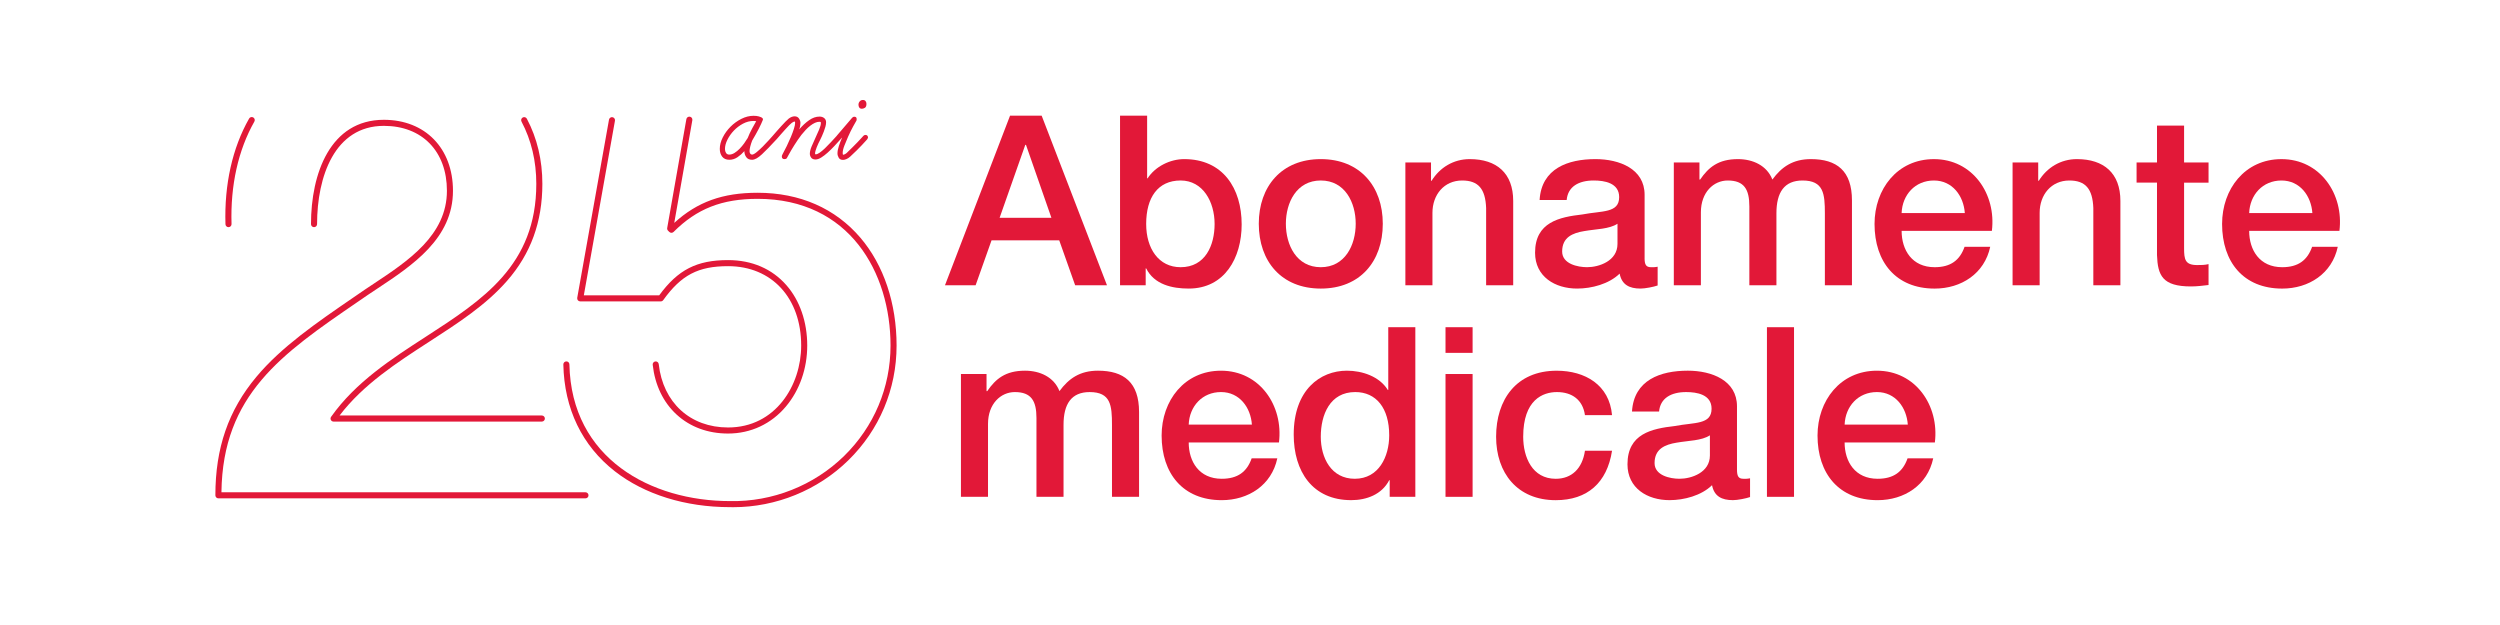 <?xml version="1.0" encoding="utf-8"?>
<!-- Generator: Adobe Illustrator 25.2.1, SVG Export Plug-In . SVG Version: 6.00 Build 0)  -->
<svg version="1.1" id="Isolation_Mode" xmlns="http://www.w3.org/2000/svg" xmlns:xlink="http://www.w3.org/1999/xlink" x="0px"
	 y="0px" viewBox="0 0 2000 500" style="enable-background:new 0 0 2000 500;" xml:space="preserve">
<style type="text/css">
	.st0{fill:#E21838;}
</style>
<g>
	<g>
		<path class="st0" d="M808.05,92.51h25.27l52.26,135.69h-25.46l-12.73-35.92h-54.16l-12.73,35.92h-24.51L808.05,92.51z
			 M799.69,174.23h41.43l-20.33-58.34h-0.57L799.69,174.23z"/>
		<path class="st0" d="M896.04,92.51h21.66v50.17h0.38c6.08-9.5,18.05-15.39,29.26-15.39c30.98,0,45.99,23.38,45.99,52.26
			c0,26.61-13.49,51.31-42.38,51.31c-13.3,0-27.56-3.23-34.02-16.15h-0.38v13.49h-20.52V92.51z M944.5,144.39
			c-18.24,0-27.56,13.68-27.56,34.78c0,19.76,10.07,34.59,27.56,34.59c19.76,0,27.18-17.48,27.18-34.59
			C971.68,161.5,962.37,144.39,944.5,144.39z"/>
		<path class="st0" d="M1007.03,178.98c0-29.83,18.24-51.69,49.6-51.69s49.6,21.86,49.6,51.69c0,30.22-18.24,51.88-49.6,51.88
			S1007.03,209.2,1007.03,178.98z M1084.57,178.98c0-16.91-8.55-34.59-27.94-34.59c-19.38,0-27.93,17.67-27.93,34.59
			c0,17.1,8.55,34.78,27.93,34.78C1076.01,213.76,1084.57,196.08,1084.57,178.98z"/>
		<path class="st0" d="M1124.29,129.95h20.52v14.44l0.38,0.38c6.65-10.83,17.67-17.48,30.6-17.48c21.47,0,34.77,11.21,34.77,33.45
			v67.46h-21.66v-61.76c-0.57-15.39-6.27-22.04-19.19-22.04c-14.44,0-23.75,11.4-23.75,25.84v57.96h-21.66V129.95z"/>
		<path class="st0" d="M1315.66,206.35c0,5.32,1.14,7.41,5.13,7.41h2.28c0.95,0,1.9-0.19,3.04-0.38v15.01
			c-3.23,1.14-10.07,2.47-13.68,2.47c-8.93,0-15.01-3.04-16.72-11.97c-8.55,8.36-22.43,11.97-34.02,11.97
			c-17.67,0-33.64-9.5-33.64-28.69c0-24.52,19.58-28.51,37.82-30.6c15.77-3.04,29.46-0.95,29.46-13.87c0-11.4-11.78-13.3-20.33-13.3
			c-12.16,0-20.71,4.94-21.66,15.58h-21.66c1.52-25.28,22.8-32.69,44.66-32.69c19.19,0,39.34,7.79,39.34,28.51V206.35z M1294,178.98
			c-6.65,4.37-16.91,4.18-26.61,5.89c-9.31,1.52-17.67,4.94-17.67,16.34c0,9.88,12.35,12.54,19.95,12.54
			c9.5,0,24.32-4.94,24.32-18.62V178.98z"/>
		<path class="st0" d="M1339.04,129.95h20.52v13.68h0.57c6.65-9.69,14.44-16.34,30.22-16.34c11.97,0,23.18,5.13,27.55,16.34
			c7.41-10.07,16.34-16.34,30.79-16.34c20.71,0,32.88,9.31,32.88,33.07v67.84h-21.67v-57.39c0-15.77-0.95-26.41-17.86-26.41
			c-14.63,0-20.9,9.5-20.9,26.22v57.58h-21.66v-63.09c0-13.68-4.18-20.71-17.3-20.71c-11.21,0-21.47,9.31-21.47,25.46v58.34h-21.66
			V129.95z"/>
		<path class="st0" d="M1521.3,184.68c0,15.39,8.36,29.08,26.42,29.08c12.73,0,20.14-5.51,23.94-16.34h20.52
			c-4.56,21.47-23.18,33.45-44.47,33.45c-30.98,0-48.08-21.28-48.08-51.69c0-27.94,18.24-51.88,47.51-51.88
			c30.98,0,49.98,27.94,46.37,57.39H1521.3z M1571.85,170.43c-0.95-13.68-9.88-26.03-24.71-26.03c-15.01,0-25.28,11.4-25.85,26.03
			H1571.85z"/>
		<path class="st0" d="M1610.05,129.95h20.52v14.44l0.38,0.38c6.65-10.83,17.67-17.48,30.6-17.48c21.47,0,34.77,11.21,34.77,33.45
			v67.46h-21.66v-61.76c-0.57-15.39-6.27-22.04-19.19-22.04c-14.44,0-23.75,11.4-23.75,25.84v57.96h-21.66V129.95z"/>
		<path class="st0" d="M1709.26,129.95h16.34V100.5h21.67v29.46h19.57v16.15h-19.57v52.45c0,8.93,0.76,13.49,10.45,13.49
			c3.04,0,6.08,0,9.12-0.76v16.72c-4.75,0.57-9.31,1.14-14.06,1.14c-22.8,0-26.6-8.74-27.18-25.08V146.1h-16.34V129.95z"/>
		<path class="st0" d="M1799.34,184.68c0,15.39,8.36,29.08,26.42,29.08c12.73,0,20.14-5.51,23.94-16.34h20.52
			c-4.56,21.47-23.18,33.45-44.47,33.45c-30.98,0-48.08-21.28-48.08-51.69c0-27.94,18.24-51.88,47.51-51.88
			c30.97,0,49.98,27.94,46.37,57.39H1799.34z M1849.89,170.43c-0.95-13.68-9.88-26.03-24.7-26.03c-15.01,0-25.28,11.4-25.85,26.03
			H1849.89z"/>
		<path class="st0" d="M768.71,299.21h20.52v13.68h0.57c6.65-9.69,14.44-16.34,30.22-16.34c11.97,0,23.18,5.13,27.56,16.34
			c7.41-10.07,16.34-16.34,30.79-16.34c20.71,0,32.88,9.31,32.88,33.07v67.84h-21.66v-57.39c0-15.77-0.95-26.41-17.86-26.41
			c-14.63,0-20.9,9.5-20.9,26.22v57.58h-21.66v-63.09c0-13.68-4.18-20.71-17.29-20.71c-11.21,0-21.47,9.31-21.47,25.46v58.34h-21.66
			V299.21z"/>
		<path class="st0" d="M950.97,353.94c0,15.39,8.36,29.08,26.42,29.08c12.73,0,20.14-5.51,23.94-16.34h20.52
			c-4.56,21.47-23.18,33.45-44.47,33.45c-30.98,0-48.08-21.28-48.08-51.69c0-27.94,18.24-51.88,47.51-51.88
			c30.98,0,49.98,27.94,46.37,57.39H950.97z M1001.52,339.69c-0.95-13.68-9.88-26.04-24.71-26.04c-15.01,0-25.28,11.4-25.85,26.04
			H1001.52z"/>
		<path class="st0" d="M1132.27,397.46h-20.52v-13.3h-0.38c-5.89,11.4-18.05,15.96-30.41,15.96c-30.98,0-45.99-22.99-45.99-52.45
			c0-35.73,21.09-51.12,42.57-51.12c12.16,0,26.03,4.56,32.69,15.39h0.38v-50.17h21.66V397.46z M1083.81,383.02
			c19.19,0,27.56-17.67,27.56-34.78c0-21.85-10.45-34.59-27.18-34.59c-20.33,0-27.56,18.24-27.56,35.73
			C1056.63,366.3,1064.99,383.02,1083.81,383.02z"/>
		<path class="st0" d="M1156.41,261.77h21.67v20.52h-21.67V261.77z M1156.41,299.21h21.67v98.25h-21.67V299.21z"/>
		<path class="st0" d="M1267.96,332.09c-1.71-12.16-10.26-18.43-22.42-18.43c-11.21,0-26.98,6.08-26.98,35.73
			c0,16.34,7.22,33.64,26.03,33.64c12.73,0,21.28-8.17,23.37-22.42h21.67c-3.99,25.65-19.76,39.53-45.04,39.53
			c-30.79,0-47.7-21.85-47.7-50.74c0-29.65,16.15-52.83,48.46-52.83c22.81,0,42.19,11.4,44.28,35.54H1267.96z"/>
		<path class="st0" d="M1389.59,375.61c0,5.32,1.14,7.41,5.13,7.41h2.28c0.95,0,1.9-0.19,3.04-0.38v15.01
			c-3.23,1.14-10.07,2.47-13.68,2.47c-8.93,0-15.02-3.04-16.73-11.97c-8.55,8.36-22.42,11.97-34.02,11.97
			c-17.67,0-33.63-9.5-33.63-28.69c0-24.52,19.57-28.51,37.82-30.6c15.77-3.04,29.46-0.95,29.46-13.87c0-11.4-11.78-13.3-20.33-13.3
			c-12.16,0-20.72,4.94-21.67,15.58h-21.67c1.52-25.28,22.81-32.69,44.66-32.69c19.19,0,39.34,7.79,39.34,28.51V375.61z
			 M1367.93,348.24c-6.65,4.37-16.91,4.18-26.61,5.89c-9.31,1.52-17.67,4.94-17.67,16.34c0,9.88,12.35,12.54,19.95,12.54
			c9.5,0,24.32-4.94,24.32-18.62V348.24z"/>
		<path class="st0" d="M1413.55,261.77h21.67v135.69h-21.67V261.77z"/>
		<path class="st0" d="M1475.69,353.94c0,15.39,8.36,29.08,26.41,29.08c12.73,0,20.14-5.51,23.95-16.34h20.52
			c-4.56,21.47-23.18,33.45-44.47,33.45c-30.97,0-48.08-21.28-48.08-51.69c0-27.94,18.24-51.88,47.51-51.88
			c30.97,0,49.98,27.94,46.37,57.39H1475.69z M1526.24,339.69c-0.95-13.68-9.88-26.04-24.7-26.04c-15.01,0-25.27,11.4-25.84,26.04
			H1526.24z"/>
	</g>
	<g>
		<g>
			<path class="st0" d="M468.39,398.68H174.73c-1.34,0-2.43-1.09-2.43-2.43c0-37.87,10.41-67.98,32.77-94.74
				c20.07-24.03,48.1-43.26,77.78-63.61l1.75-1.2c4.55-3.21,9.3-6.35,14.32-9.68c27.48-18.2,58.62-38.82,58.62-74.39
				c0-31.55-19.79-51.94-50.43-51.94c-39.41,0-53.45,40.61-53.45,78.62c0,1.34-1.09,2.43-2.43,2.43c-1.34,0-2.43-1.09-2.43-2.43
				c0-40.35,15.32-83.47,58.3-83.47c33.06,0,55.28,22.82,55.28,56.79c0,38.18-32.29,59.57-60.79,78.44c-5,3.31-9.71,6.43-14.23,9.62
				l-1.78,1.22c-59.97,41.13-107.46,73.7-108.42,151.92h291.22c1.34,0,2.43,1.09,2.43,2.43S469.73,398.68,468.39,398.68z
				 M433.46,337.27H266.85c-0.91,0-1.74-0.51-2.15-1.31c-0.42-0.81-0.35-1.78,0.18-2.52c19.65-27.75,48.23-46.24,75.87-64.12
				c45.4-29.38,88.29-57.13,88.29-122.23c0-18.19-3.98-34.96-11.84-49.83c-0.63-1.18-0.17-2.65,1.01-3.28
				c1.18-0.63,2.65-0.17,3.28,1.01c8.23,15.58,12.4,33.1,12.4,52.09c0,30.46-9.23,55.84-28.23,77.59
				c-16.88,19.34-38.93,33.61-62.28,48.71c-25.94,16.79-52.72,34.12-71.73,59.02h161.82c1.34,0,2.43,1.09,2.43,2.43
				S434.8,337.27,433.46,337.27z M182.79,181.73c-1.3,0-2.38-1.04-2.42-2.35c-0.99-31.8,5.54-61.03,18.91-84.53
				c0.66-1.17,2.15-1.57,3.31-0.91c1.16,0.66,1.57,2.14,0.91,3.31c-12.92,22.73-19.24,51.08-18.27,81.98
				c0.04,1.34-1.01,2.46-2.35,2.5C182.84,181.72,182.81,181.73,182.79,181.73z"/>
			<path class="st0" d="M586.68,405.75c-0.92,0-1.84-0.01-2.76-0.03c-35.61,0-68.29-10.17-91.98-28.64
				c-26.27-20.48-40.54-50.04-41.27-85.49c-0.03-1.34,1.04-2.45,2.38-2.47c1.35-0.05,2.45,1.04,2.47,2.38
				c1.54,75.55,65.62,109.37,128.45,109.37c33.89,0.72,67.13-12.42,91.29-36.07c23.96-23.45,37.16-54.83,37.16-88.35
				c0-58.42-32.87-117.38-106.3-117.38c-28.58,0-48.69,7.92-67.25,26.47c-0.95,0.95-2.48,0.95-3.43,0l-1.01-1.01
				c-0.56-0.56-0.81-1.36-0.67-2.14l15.33-87.07c0.23-1.32,1.49-2.2,2.81-1.97c1.32,0.23,2.2,1.49,1.97,2.81l-14.47,82.15
				c18.47-16.84,38.74-24.1,66.71-24.1c33.73,0,62.17,12.46,82.26,36.03c18.63,21.86,28.89,52.48,28.89,86.2
				c0,34.84-13.71,67.45-38.62,91.82C654.23,392.18,620.84,405.75,586.68,405.75z M582.46,346.83c-16.12,0-30.35-5.25-41.16-15.17
				c-10.72-9.85-17.34-23.63-19.14-39.84c-0.15-1.33,0.81-2.53,2.14-2.68c1.33-0.15,2.53,0.81,2.68,2.14
				c3.42,30.8,25.2,50.7,55.48,50.7c37.98,0,58.48-33.76,58.48-65.53c0-37.99-23.5-63.52-58.48-63.52
				c-23.9,0-37.48,7.11-51.89,27.18c-0.46,0.63-1.19,1.01-1.97,1.01h-64.43c-0.72,0-1.4-0.32-1.86-0.87
				c-0.46-0.55-0.65-1.28-0.53-1.98L487.2,95.72c0.23-1.32,1.5-2.2,2.81-1.96c1.32,0.24,2.2,1.5,1.96,2.81l-24.91,139.7h60.3
				c15.03-20.53,30.09-28.19,55.1-28.19c19,0,35.12,6.92,46.62,20.02c10.78,12.27,16.71,29.44,16.71,48.35
				c0,18.35-6.06,35.66-17.05,48.75C617.02,339.15,600.59,346.83,582.46,346.83z"/>
		</g>
		<g>
			<path class="st0" d="M689.54,87c0.71,0,1.49-0.25,2.34-0.74c0.85-0.5,1.28-1.56,1.28-3.19c0-0.78-0.23-1.49-0.69-2.13
				c-0.46-0.64-1.19-0.96-2.18-0.96c-0.99,0-1.83,0.37-2.5,1.12c-0.67,0.74-1.01,1.65-1.01,2.71c0,0.85,0.21,1.59,0.64,2.23
				C687.84,86.68,688.55,87,689.54,87z"/>
			<path class="st0" d="M693.95,108.63c-0.32-0.46-0.83-0.69-1.54-0.69c-0.64,0-1.17,0.21-1.59,0.64c-0.35,0.35-0.94,0.99-1.75,1.91
				c-0.81,0.92-1.84,2.02-3.08,3.3c-1.24,1.28-2.6,2.66-4.09,4.15c-1.49,1.49-3.01,2.98-4.57,4.46c-0.5,0.43-1.01,0.76-1.54,1.01
				c-0.53,0.25-0.94,0.37-1.22,0.37c-0.28,0-0.42-0.46-0.42-1.38c0-1.63,0.46-3.61,1.38-5.95c0.92-2.34,1.88-4.64,2.87-6.91
				c1.42-3.19,2.8-6.01,4.15-8.45c1.34-2.44,2.2-3.95,2.55-4.52c0.14-0.21,0.21-0.48,0.21-0.8c0-0.32,0-0.55,0-0.69
				c0-1.13-0.67-1.7-2.02-1.7c-0.5,0-1.03,0.28-1.59,0.85l-12.01,14.03c-0.19,0.22-0.33,0.41-0.44,0.57c-1.49,1.62-3,3.27-4.56,4.96
				c-1.63,1.77-3.21,3.38-4.73,4.84c-1.52,1.45-2.92,2.62-4.2,3.51c-1.28,0.89-2.34,1.33-3.19,1.33c-0.36,0-0.53-0.21-0.53-0.64
				c0-0.57,0.12-1.29,0.37-2.18c0.25-0.89,0.57-1.82,0.96-2.82c0.39-0.99,0.83-2.02,1.33-3.08c0.49-1.06,0.99-2.05,1.49-2.98
				c0.35-0.71,0.8-1.65,1.33-2.82c0.53-1.17,1.04-2.41,1.54-3.72c0.5-1.31,0.92-2.6,1.28-3.88c0.35-1.28,0.53-2.45,0.53-3.51
				c0-1.42-0.5-2.53-1.49-3.35c-0.99-0.81-2.23-1.22-3.72-1.22c-2.84,0-5.62,0.96-8.34,2.87c-2.73,1.91-5.37,4.36-7.92,7.33
				c0.35-0.99,0.6-1.95,0.74-2.87c0.14-0.92,0.21-1.66,0.21-2.23c0-1.2-0.39-2.39-1.17-3.56c-0.78-1.17-1.95-1.75-3.51-1.75
				c-1.49,0-3.05,0.6-4.68,1.81c-0.64,0.5-1.49,1.29-2.55,2.39c-1.06,1.1-2.2,2.3-3.4,3.61c-1.21,1.31-2.41,2.66-3.61,4.04
				c-1.21,1.38-2.27,2.6-3.19,3.67c-0.64,0.71-1.7,1.9-3.19,3.56c-1.49,1.67-3.08,3.35-4.78,5.05c-1.7,1.7-3.35,3.21-4.94,4.52
				c-1.59,1.31-2.82,1.97-3.67,1.97c-0.64,0-1.13-0.27-1.49-0.8c-0.36-0.53-0.53-1.19-0.53-1.97c0-0.99,0.19-2.25,0.58-3.77
				c0.39-1.52,0.9-3.1,1.54-4.73c0.92-1.56,1.84-3.15,2.76-4.78c0.92-1.63,1.75-3.17,2.5-4.62c0.74-1.45,1.38-2.76,1.91-3.93
				c0.53-1.17,0.9-2.04,1.12-2.6c0.07-0.14,0.14-0.3,0.21-0.48c0.07-0.18,0.11-0.37,0.11-0.58c0-0.35-0.16-0.67-0.48-0.96
				c-0.32-0.28-0.62-0.49-0.9-0.64c-0.21-0.14-0.87-0.37-1.97-0.69c-1.1-0.32-2.5-0.48-4.2-0.48c-3.26,0-6.5,0.82-9.72,2.44
				c-3.23,1.63-6.11,3.72-8.66,6.27s-4.62,5.4-6.22,8.56c-1.6,3.15-2.39,6.22-2.39,9.19c0,2.48,0.64,4.55,1.91,6.22
				c1.28,1.66,3.19,2.5,5.74,2.5c2.34,0,4.52-0.69,6.54-2.07c2.02-1.38,3.84-2.99,5.47-4.84c0,1.77,0.5,3.37,1.49,4.78
				c0.99,1.42,2.55,2.13,4.68,2.13c2.13,0,4.75-1.45,7.87-4.36c3.12-2.9,7.01-6.91,11.69-12.01c0.01-0.01,0.01-0.01,0.02-0.02
				c0.03-0.03,0.06-0.05,0.09-0.08c1.13-1.35,2.32-2.71,3.56-4.09c1.24-1.38,2.41-2.69,3.51-3.93c1.1-1.24,2.09-2.3,2.98-3.19
				c0.89-0.89,1.58-1.51,2.07-1.86c0.99-0.71,1.74-1.06,2.23-1.06c0.28,0,0.42,0.36,0.42,1.06c0,1.13-0.32,2.71-0.96,4.73
				c-0.64,2.02-1.45,4.22-2.45,6.59c-0.99,2.38-2.07,4.77-3.24,7.17c-1.17,2.41-2.29,4.57-3.35,6.48c-0.28,0.57-0.46,0.96-0.53,1.17
				c-0.07,0.21-0.11,0.46-0.11,0.74c0,1.42,0.71,2.13,2.13,2.13c0.28,0,0.62-0.05,1.01-0.16c0.39-0.11,0.69-0.34,0.9-0.69l1.7-3.08
				c0.5-0.92,1.12-2.02,1.86-3.3c0.74-1.28,1.56-2.6,2.44-3.99c0.89-1.38,1.81-2.78,2.76-4.2c0.96-1.42,1.93-2.76,2.92-4.04
				c1.06-1.34,2.2-2.66,3.4-3.93c1.2-1.28,2.43-2.39,3.67-3.35c1.24-0.96,2.48-1.72,3.72-2.29c1.24-0.57,2.46-0.85,3.67-0.85
				c0.35,0,0.62,0.05,0.8,0.16c0.18,0.11,0.27,0.37,0.27,0.8c0,1.35-0.48,3.13-1.44,5.37c-0.96,2.23-1.9,4.34-2.82,6.32
				c-1.21,2.55-2.27,4.94-3.19,7.17c-0.92,2.23-1.38,4.16-1.38,5.79c0,1.06,0.35,2.09,1.06,3.08c0.71,0.99,1.88,1.49,3.51,1.49
				c1.34,0,2.85-0.51,4.52-1.54c1.66-1.03,3.38-2.34,5.15-3.93c1.77-1.59,3.54-3.33,5.31-5.21c1.77-1.88,3.44-3.7,5-5.47
				c0.09-0.09,0.16-0.21,0.24-0.34c0.08-0.08,0.17-0.17,0.24-0.24c0.18-0.18,0.44-0.44,0.8-0.8c-0.99,2.2-1.86,4.43-2.6,6.7
				c-0.74,2.27-1.12,4.25-1.12,5.95c0,1.21,0.34,2.37,1.01,3.51c0.67,1.13,1.82,1.7,3.45,1.7c0.78,0,1.68-0.21,2.71-0.64
				c1.03-0.43,2-1.06,2.92-1.91c3.9-3.61,7.02-6.68,9.35-9.19c2.34-2.51,3.76-4.06,4.25-4.62c0.14-0.21,0.3-0.48,0.48-0.8
				c0.18-0.32,0.27-0.58,0.27-0.8C694.43,109.53,694.27,109.09,693.95,108.63z M595.32,114.69c-1.1,1.52-2.3,2.96-3.61,4.3
				c-1.31,1.35-2.68,2.46-4.09,3.35c-1.42,0.89-2.83,1.33-4.25,1.33c-1.13,0-1.98-0.44-2.55-1.33c-0.57-0.89-0.85-1.93-0.85-3.14
				c0-2.34,0.65-4.82,1.97-7.44c1.31-2.62,3.03-5.05,5.15-7.28s4.55-4.07,7.28-5.53c2.73-1.45,5.51-2.18,8.34-2.18
				c0.35,0,0.73,0.02,1.12,0.05c0.39,0.04,0.76,0.09,1.12,0.16c-0.85,1.49-1.95,3.47-3.3,5.95c-1.35,2.48-2.55,5.07-3.61,7.76v-0.11
				C597.32,111.8,596.42,113.16,595.32,114.69z"/>
		</g>
	</g>
</g>
</svg>
